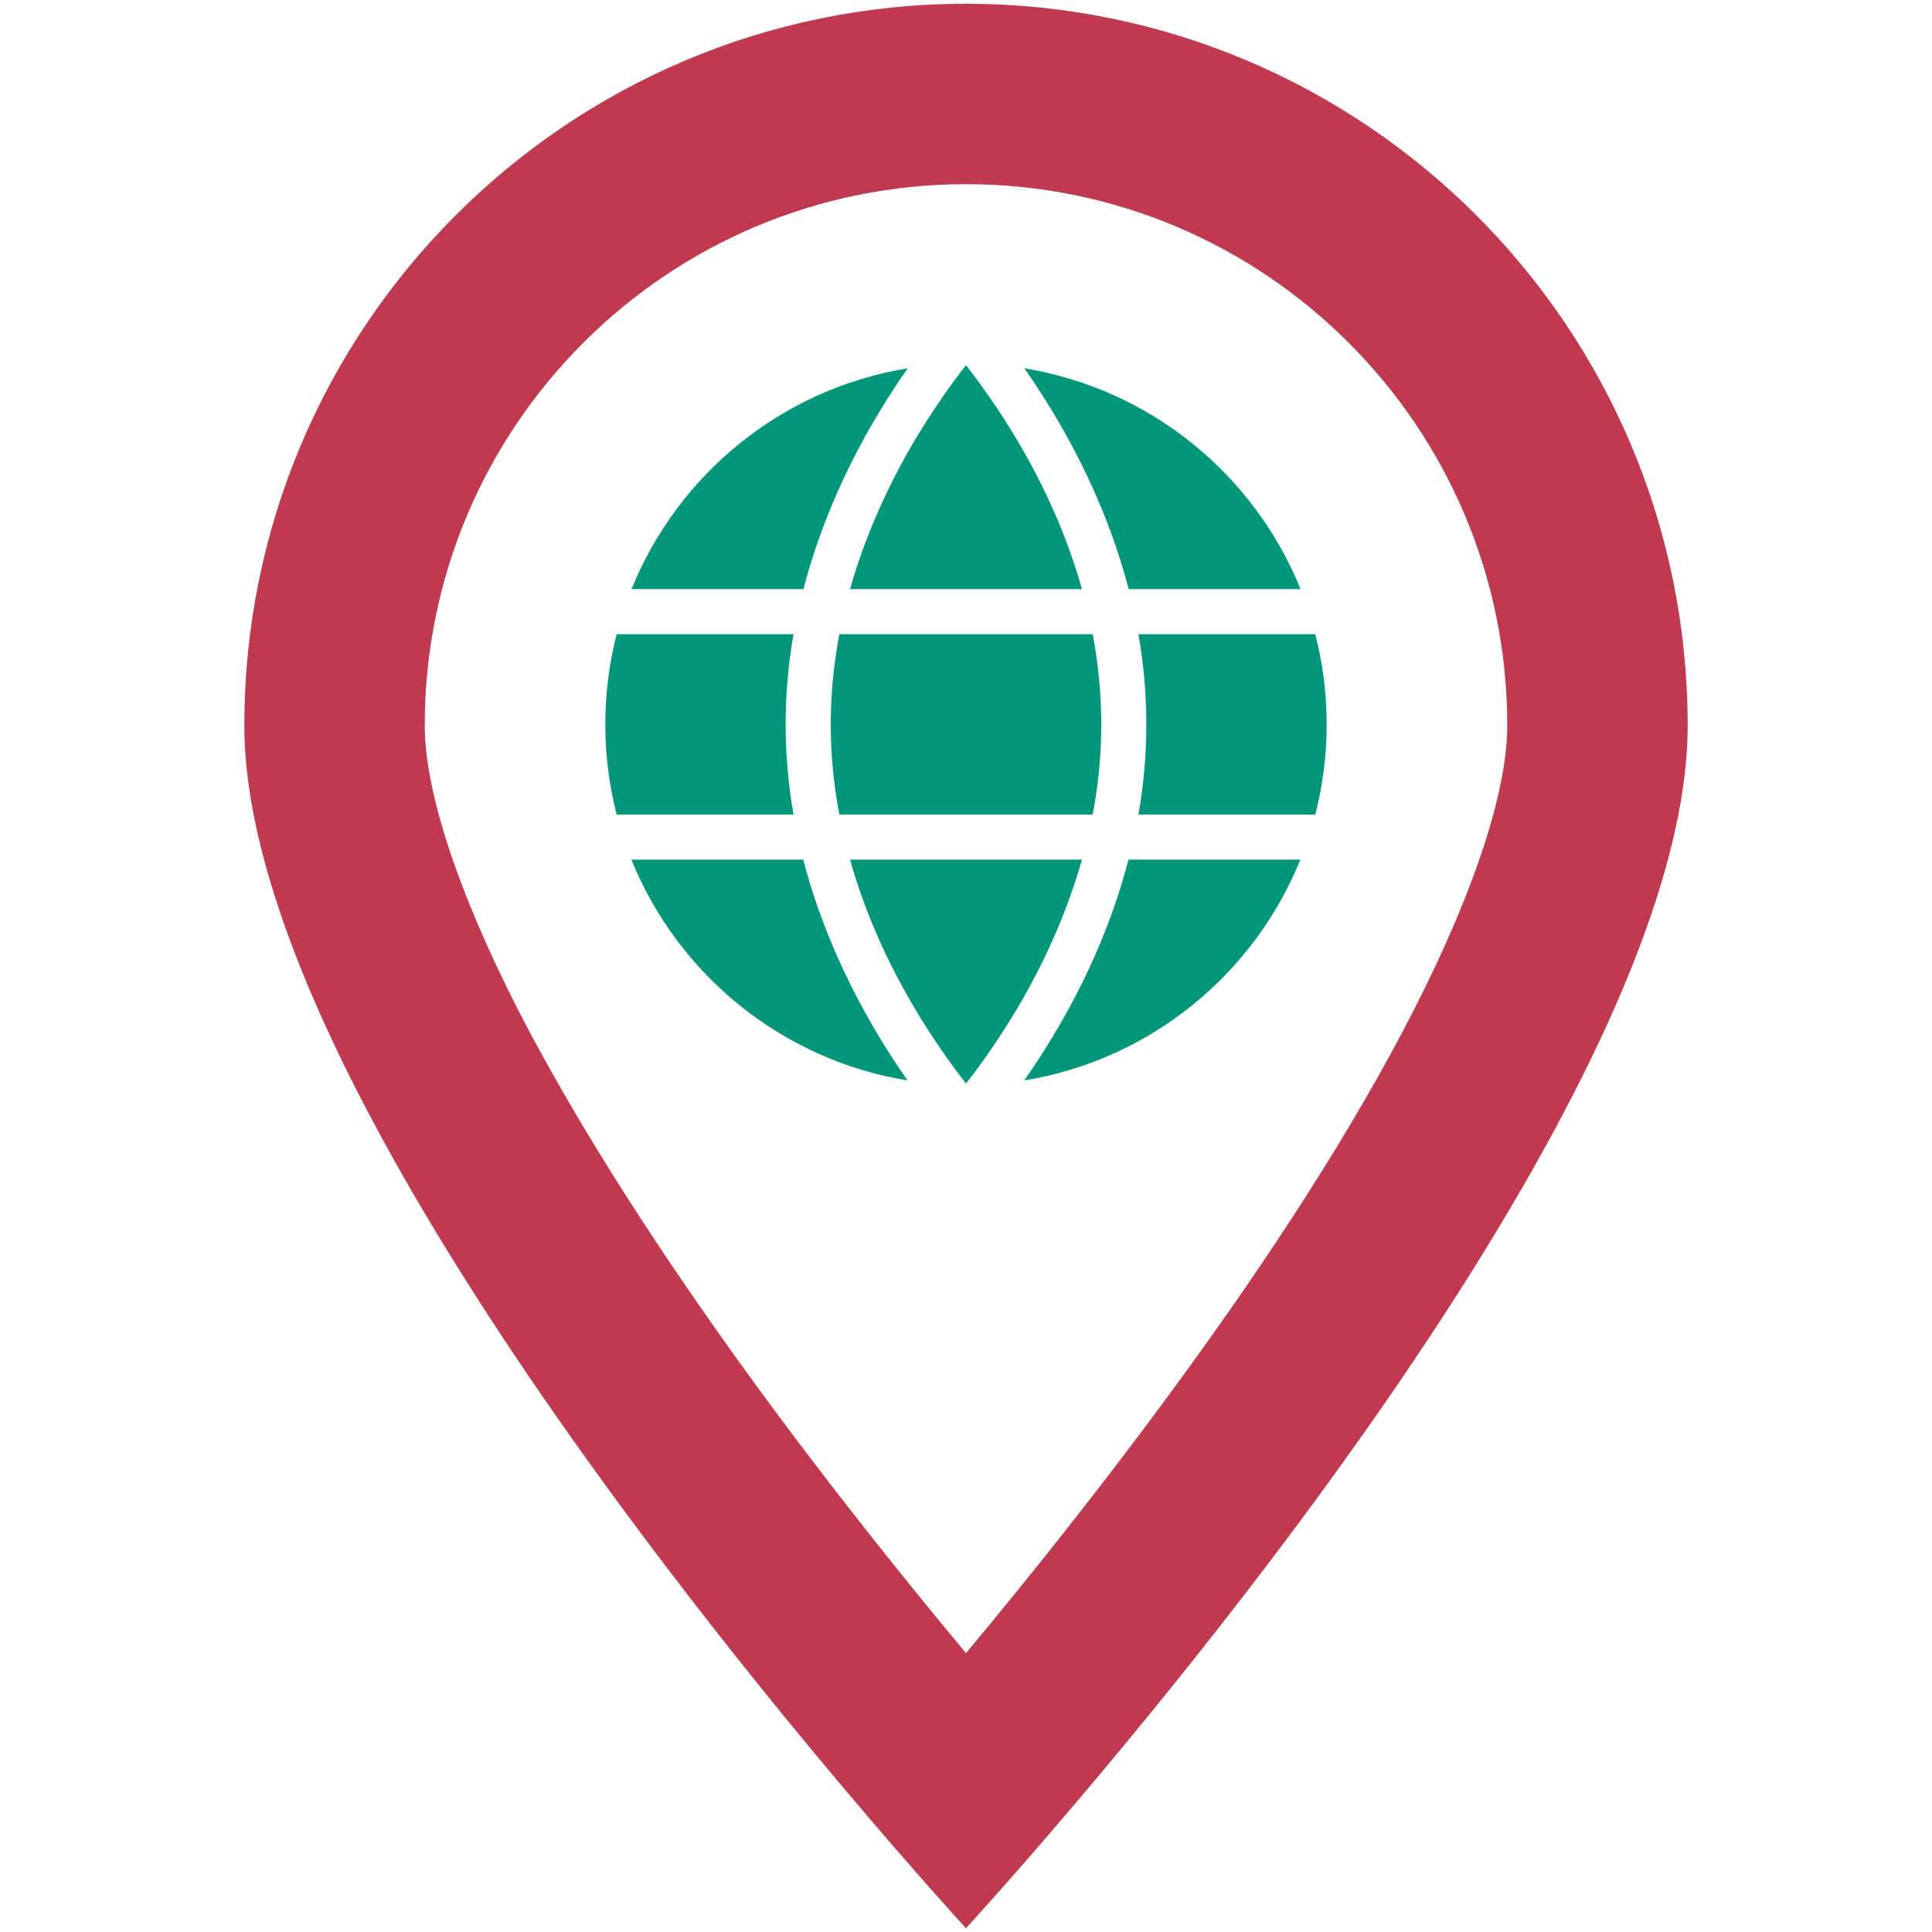 <?xml version="1.0" encoding="UTF-8"?>
<svg xmlns="http://www.w3.org/2000/svg" id="Layer_2" data-name="Layer 2" viewBox="0 0 512 512">
  <defs>
    <style>
      .cls-1 {
        fill: #bf3a50;
      }

      .cls-2 {
        fill: #00967a;
      }
    </style>
  </defs>
  <path class="cls-2" d="M163.43,168.07h46.86c-1.34,7.66-2.09,15.65-2.09,23.9s.75,16.24,2.09,23.9h-46.86c-1.98-7.66-3.02-15.65-3.02-23.9s1.05-16.24,3.02-23.9ZM212.87,227.81c6.35,24.49,18.04,44.81,27.63,58.51-33.3-5.42-60.86-28.08-73.18-58.51h45.55ZM212.91,156.12h-45.55c12.32-30.43,39.84-53.1,73.19-58.51-9.6,13.7-21.28,33.98-27.63,58.51ZM291.85,191.97c0,8.25-.82,16.24-2.28,23.9h-67.13c-1.46-7.66-2.28-15.65-2.28-23.9s.82-16.24,2.28-23.9h67.13c1.46,7.66,2.28,15.65,2.28,23.9ZM286.73,156.12h-61.46c4.26-15.01,10.6-28.34,17.1-39.36,4.86-8.18,9.67-14.94,13.63-19.98,3.92,5.04,8.77,11.8,13.63,19.98,6.5,10.98,12.88,24.31,17.1,39.36ZM225.27,227.81h61.46c-4.26,15.01-10.6,28.34-17.1,39.36-4.86,8.18-9.67,14.94-13.63,19.98-3.92-5.04-8.77-11.8-13.63-19.98-6.5-10.98-12.88-24.31-17.1-39.36ZM344.61,227.81c-12.32,30.43-39.84,53.1-73.18,58.51,9.6-13.7,21.28-33.98,27.63-58.51h45.55ZM344.65,156.12h-45.55c-6.35-24.49-18.04-44.81-27.63-58.51,33.31,5.42,60.87,28.08,73.19,58.51ZM301.7,168.07h46.86c1.98,7.66,3.02,15.65,3.02,23.9s-1.05,16.24-3.02,23.9h-46.86c1.34-7.66,2.09-15.65,2.09-23.9s-.75-16.24-2.09-23.9Z"></path>
  <path class="cls-1" d="M256,511s-12.75-13.84-31.67-36.26c-54.39-64.35-159.58-199.71-159.58-282.49C64.75,86.66,150.41,1,256,1s191.25,85.66,191.25,191.25c0,82.78-105.19,218.14-159.58,282.49-18.92,22.42-31.67,36.26-31.67,36.26ZM399.44,192.25c0-79.19-64.25-143.44-143.44-143.44S112.56,113.06,112.56,192.25c0,16.24,7.67,41.84,24.6,75.11,16.44,31.97,38.76,66.14,61.87,97.92,20.22,27.79,40.54,53.09,56.97,72.82,16.44-19.73,36.75-45.03,56.97-72.82,23.21-31.77,45.52-65.84,61.87-97.92,16.93-33.27,24.6-58.87,24.6-75.11Z"></path>
</svg>
